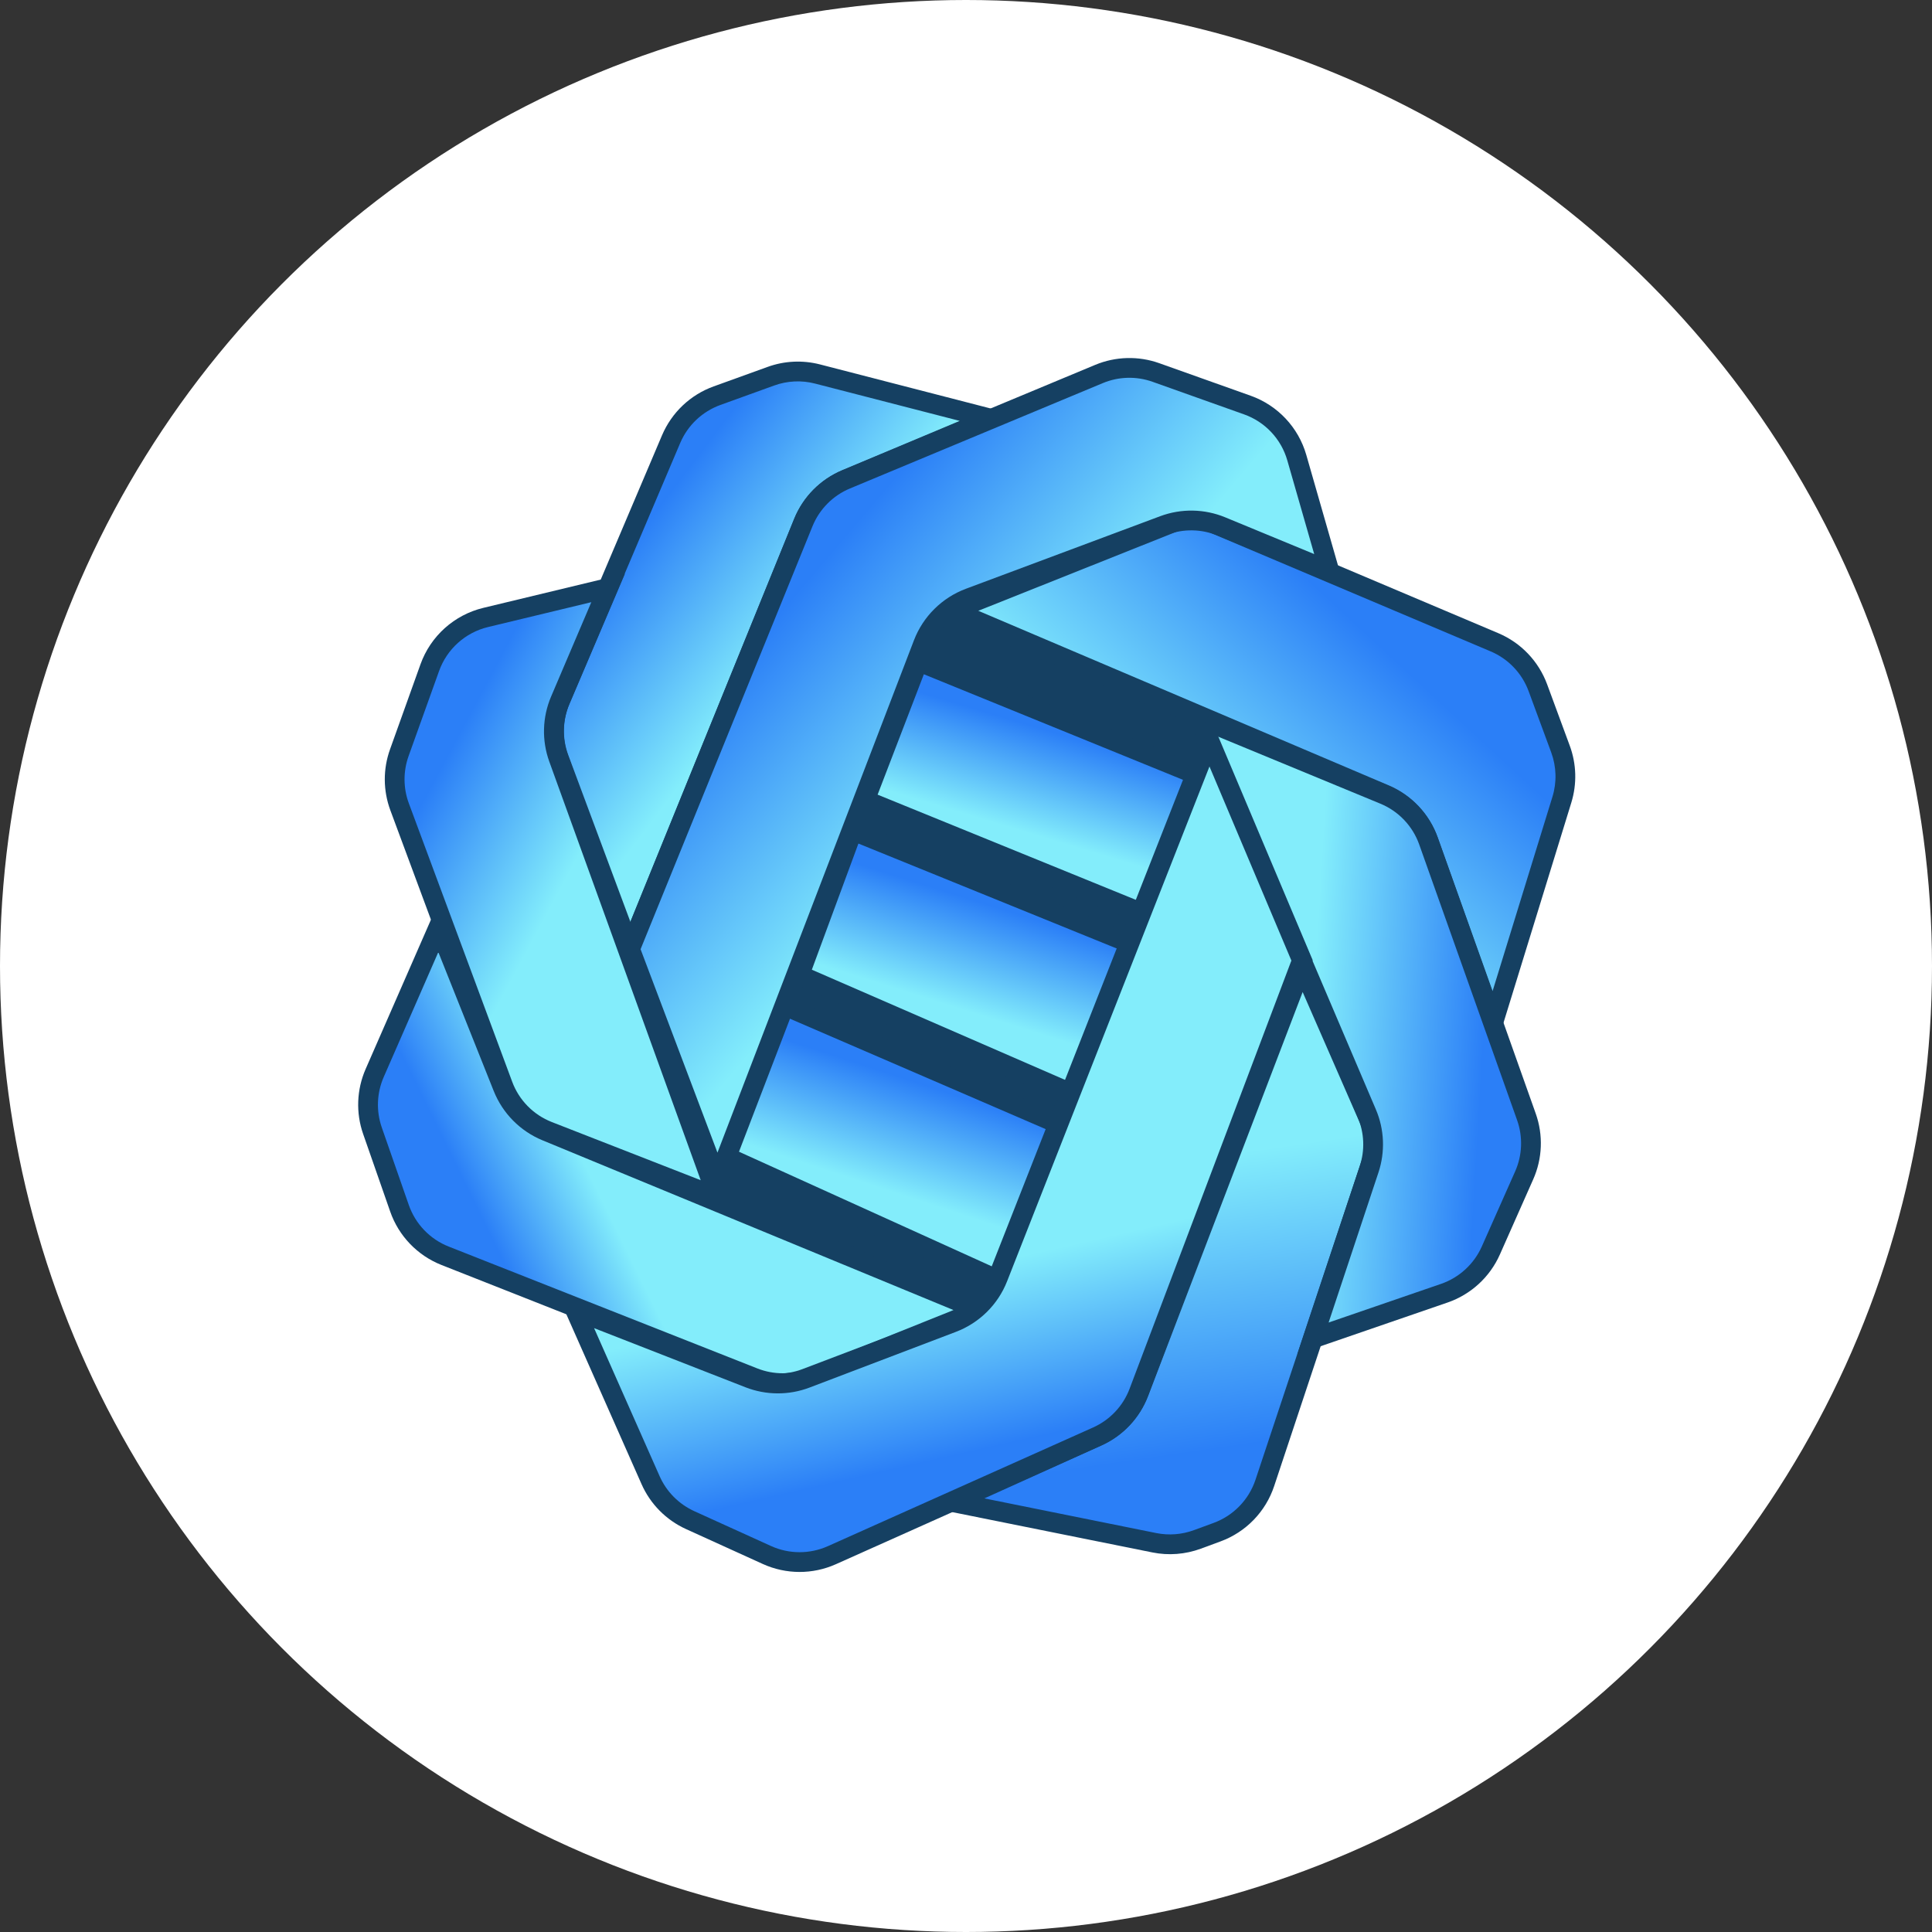 <svg width="48" height="48" viewBox="0 0 48 48" fill="none" xmlns="http://www.w3.org/2000/svg">
<rect x="0" y="0" width="48" height="48" fill="#333333" stroke="none"/>
<defs>
<linearGradient id="paint0_linear_2792:6517" x1="25.018" y1="29.467" x2="26.671" y2="40.805" gradientUnits="userSpaceOnUse">
<stop stop-color="#83EDFB"/>
<stop offset="0.63" stop-color="#2B7FF7"/>
<stop offset="0.938" stop-color="#2B7FF7"/>
</linearGradient>
<linearGradient id="paint1_linear_2792:6517" x1="28.093" y1="4.728" x2="21.631" y2="-0.168" gradientUnits="userSpaceOnUse">
<stop stop-color="#83EDFB"/>
<stop offset="0.566" stop-color="#2B7FF7"/>
</linearGradient>
<linearGradient id="paint2_linear_2792:6517" x1="28.683" y1="19.934" x2="35.855" y2="12.173" gradientUnits="userSpaceOnUse">
<stop stop-color="#83EDFB"/>
<stop offset="0.63" stop-color="#2B7FF7"/>
</linearGradient>
<linearGradient id="paint3_linear_2792:6517" x1="32.525" y1="26.57" x2="39.315" y2="26.969" gradientUnits="userSpaceOnUse">
<stop stop-color="#83EDFB"/>
<stop offset="0.63" stop-color="#2B7FF7"/>
</linearGradient>
<linearGradient id="paint4_linear_2792:6517" x1="14.158" y1="22.318" x2="6.362" y2="26.144" gradientUnits="userSpaceOnUse">
<stop offset="0.297" stop-color="#83EDFB"/>
<stop offset="0.629" stop-color="#2B7FF7"/>
</linearGradient>
<linearGradient id="paint5_linear_2792:6517" x1="20.403" y1="9.981" x2="14.546" y2="6.847" gradientUnits="userSpaceOnUse">
<stop stop-color="#83EDFB"/>
<stop offset="0.608" stop-color="#2B7FF7"/>
</linearGradient>
<linearGradient id="paint6_linear_2792:6517" x1="24.882" y1="20.496" x2="25.89" y2="17.149" gradientUnits="userSpaceOnUse">
<stop stop-color="#83EDFB"/>
<stop offset="0.737" stop-color="#2B7FF7"/>
</linearGradient>
<linearGradient id="paint7_linear_2792:6517" x1="23.253" y1="24.878" x2="24.343" y2="21.411" gradientUnits="userSpaceOnUse">
<stop stop-color="#83EDFB"/>
<stop offset="0.737" stop-color="#2B7FF7"/>
</linearGradient>
<linearGradient id="paint8_linear_2792:6517" x1="21.081" y1="29.26" x2="22.255" y2="25.676" gradientUnits="userSpaceOnUse">
<stop stop-color="#83EDFB"/>
<stop offset="0.737" stop-color="#2B7FF7"/>
</linearGradient>
<linearGradient id="paint9_linear_2792:6517" x1="38.529" y1="2.789" x2="29.202" y2="-5.144" gradientUnits="userSpaceOnUse">
<stop stop-color="#83EDFB"/>
<stop offset="0.534" stop-color="#2B7FF7"/>
</linearGradient>
<linearGradient id="paint10_linear_2792:6517" x1="16.609" y1="26.195" x2="20.253" y2="42.203" gradientUnits="userSpaceOnUse">
<stop offset="0.416" stop-color="#83EDFB"/>
<stop offset="0.688" stop-color="#2B7FF7"/>
</linearGradient>
</defs>
<circle cx="24" cy="24" r="24" fill="white"/>
<path d="M29.769 17.832L23.86 15.235C23.604 15.122 23.305 15.246 23.204 15.508L17.823 29.467V29.888L24.475 32.551L30.041 18.533L29.769 17.832Z" fill="#154062" stroke="black" stroke-width="0.245"/>
<path d="M34.249 28.346L32.348 24L28.293 34.6C28.108 35.084 27.74 35.474 27.268 35.688L23.661 37.318L28.681 38.329C29.037 38.401 29.407 38.372 29.748 38.246L30.241 38.065C30.801 37.858 31.236 37.408 31.425 36.842L34.249 28.346Z" fill="url(#paint0_linear_2792:6517)"/>
<path fill-rule="evenodd" clip-rule="evenodd" d="M32.333 23.352L34.511 28.334L31.657 36.919C31.446 37.557 30.956 38.063 30.326 38.295L29.833 38.477C29.449 38.618 29.034 38.651 28.632 38.57L22.865 37.408L27.167 35.464C27.58 35.278 27.902 34.935 28.064 34.512L32.333 23.352ZM32.364 24.647L28.523 34.688C28.314 35.232 27.9 35.672 27.369 35.911L24.456 37.227L28.729 38.089C29.041 38.151 29.365 38.126 29.663 38.016L30.156 37.835C30.646 37.654 31.027 37.26 31.192 36.765L33.986 28.358L32.364 24.647Z" fill="#154062"/>
<path d="M16.674 10.909L13.921 17.392C13.725 17.855 13.713 18.374 13.888 18.845L15.652 23.579L19.96 12.98C20.156 12.496 20.538 12.111 21.019 11.909L24.611 10.402L20.312 9.292C19.929 9.193 19.525 9.212 19.153 9.346L17.814 9.83C17.301 10.016 16.888 10.407 16.674 10.909Z" fill="url(#paint1_linear_2792:6517)"/>
<path fill-rule="evenodd" clip-rule="evenodd" d="M20.25 9.53C19.915 9.443 19.562 9.46 19.237 9.577L17.898 10.061C17.448 10.224 17.087 10.566 16.9 11.005L14.147 17.488C13.975 17.893 13.965 18.348 14.118 18.759L15.662 22.903L19.732 12.888C19.954 12.343 20.383 11.91 20.924 11.682L23.844 10.457L20.25 9.53ZM19.07 9.116C19.488 8.964 19.942 8.943 20.373 9.054L25.378 10.346L21.114 12.135C20.693 12.312 20.359 12.649 20.187 13.072L15.642 24.256L13.658 18.931C13.461 18.401 13.474 17.816 13.695 17.296L16.448 10.814C16.689 10.248 17.153 9.808 17.731 9.6L19.07 9.116Z" fill="#154062"/>
<path d="M37.131 15.958L29.634 12.785L23.661 15.168L34.407 19.738C34.912 19.953 35.304 20.369 35.488 20.885L37.1 25.402L38.804 19.868C38.931 19.456 38.919 19.015 38.77 18.61L38.208 17.087C38.02 16.578 37.631 16.17 37.131 15.958Z" fill="url(#paint2_linear_2792:6517)"/>
<path fill-rule="evenodd" clip-rule="evenodd" d="M29.636 12.52L37.227 15.732C37.789 15.97 38.227 16.43 38.438 17.002L39 18.526C39.168 18.98 39.182 19.477 39.039 19.941L37.117 26.18L35.257 20.968C35.096 20.516 34.753 20.152 34.311 19.964L23.016 15.161L29.636 12.52ZM24.305 15.175L34.503 19.512C35.071 19.753 35.512 20.221 35.719 20.803L37.083 24.623L38.57 19.796C38.681 19.436 38.67 19.049 38.54 18.695L37.978 17.172C37.814 16.727 37.473 16.369 37.036 16.184L29.631 13.05L24.305 15.175Z" fill="#154062"/>
<path d="M33.958 27.662L29.769 17.831L34.391 19.741C34.905 19.953 35.305 20.374 35.492 20.899L37.923 27.748C38.092 28.222 38.072 28.742 37.868 29.201L37.039 31.069C36.818 31.567 36.399 31.951 35.884 32.129L32.62 33.252L34.015 29.051C34.166 28.596 34.145 28.103 33.958 27.662Z" fill="url(#paint3_linear_2792:6517)"/>
<path fill-rule="evenodd" clip-rule="evenodd" d="M29.308 17.375L34.485 19.514C35.063 19.753 35.513 20.226 35.723 20.816L38.155 27.666C38.344 28.199 38.322 28.784 38.092 29.301L37.264 31.168C37.015 31.729 36.544 32.161 35.964 32.361L32.231 33.646L33.782 28.973C33.914 28.576 33.896 28.144 33.732 27.758L29.308 17.375ZM30.23 18.288L34.184 27.566C34.395 28.061 34.417 28.617 34.248 29.128L33.009 32.858L35.804 31.897C36.255 31.741 36.621 31.405 36.815 30.969L37.644 29.102C37.822 28.7 37.839 28.245 37.692 27.83L35.26 20.981C35.097 20.522 34.747 20.154 34.297 19.968L30.23 18.288Z" fill="#154062"/>
<path d="M9.309 26.659L10.9 23.019L12.494 27.014C12.69 27.507 13.078 27.899 13.568 28.102L24.339 32.551L20.178 34.223C19.712 34.41 19.192 34.411 18.725 34.227L11.059 31.2C10.527 30.99 10.114 30.559 9.926 30.02L9.254 28.092C9.091 27.624 9.11 27.113 9.309 26.659Z" fill="url(#paint4_linear_2792:6517)"/>
<path fill-rule="evenodd" clip-rule="evenodd" d="M10.911 22.382L12.722 26.923C12.893 27.354 13.233 27.698 13.662 27.875L24.99 32.554L20.27 34.45C19.745 34.661 19.16 34.663 18.635 34.455L10.968 31.428C10.371 31.192 9.905 30.707 9.694 30.1L9.022 28.173C8.838 27.646 8.861 27.071 9.084 26.56L10.911 22.382ZM10.89 23.655L9.534 26.757C9.36 27.154 9.343 27.602 9.485 28.011L10.157 29.939C10.322 30.411 10.684 30.788 11.149 30.971L18.815 33.998C19.224 34.16 19.679 34.158 20.087 33.995L23.689 32.548L13.474 28.329C12.923 28.101 12.487 27.659 12.266 27.105L10.89 23.655Z" fill="#154062"/>
<path d="M12.067 15.341L15.109 14.608L13.918 17.401C13.724 17.858 13.709 18.372 13.878 18.839L17.823 29.748L13.621 28.106C13.099 27.902 12.69 27.485 12.495 26.96L9.928 20.046C9.767 19.612 9.764 19.135 9.921 18.7L10.678 16.587C10.902 15.964 11.424 15.496 12.067 15.341Z" fill="url(#paint5_linear_2792:6517)"/>
<path fill-rule="evenodd" clip-rule="evenodd" d="M15.526 14.255L14.144 17.498C13.974 17.897 13.961 18.347 14.109 18.756L18.238 30.174L13.531 28.334C12.945 28.105 12.484 27.636 12.264 27.045L9.698 20.131C9.517 19.643 9.514 19.107 9.69 18.617L10.447 16.504C10.698 15.803 11.286 15.276 12.009 15.102L15.526 14.255ZM14.691 14.961L12.124 15.579C11.561 15.715 11.105 16.125 10.909 16.67L10.152 18.782C10.015 19.164 10.017 19.581 10.158 19.96L12.725 26.875C12.895 27.334 13.254 27.699 13.71 27.877L17.409 29.322L13.647 18.922C13.457 18.397 13.473 17.819 13.692 17.305L14.691 14.961Z" fill="#154062"/>
<path d="M30.177 19.43L22.814 16.43L21.489 19.879L28.851 22.879L30.177 19.43Z" fill="url(#paint6_linear_2792:6517)"/>
<path fill-rule="evenodd" clip-rule="evenodd" d="M22.675 16.108L30.492 19.293L28.991 23.2L21.173 20.016L22.675 16.108ZM22.953 16.752L21.804 19.743L28.712 22.557L29.861 19.566L22.953 16.752Z" fill="#154062"/>
<path d="M28.547 23.626L21.185 20.636L19.86 24.224L27.075 27.364L28.547 23.626Z" fill="url(#paint7_linear_2792:6517)"/>
<path fill-rule="evenodd" clip-rule="evenodd" d="M21.043 20.313L28.865 23.49L27.21 27.691L19.549 24.357L21.043 20.313ZM21.327 20.958L20.17 24.092L26.94 27.038L28.23 23.762L21.327 20.958Z" fill="#154062"/>
<path d="M26.376 27.956L19.16 24.841L17.688 28.579L24.903 31.85L26.376 27.956Z" fill="url(#paint8_linear_2792:6517)"/>
<path fill-rule="evenodd" clip-rule="evenodd" d="M19.025 24.515L26.688 27.824L25.04 32.182L17.374 28.707L19.025 24.515ZM19.296 25.167L18.002 28.452L24.766 31.519L26.063 28.089L19.296 25.167Z" fill="#154062"/>
<path d="M22.936 15.995L17.824 29.327L15.652 23.579L19.959 12.982C20.156 12.497 20.539 12.111 21.023 11.909L27.305 9.291C27.755 9.104 28.259 9.091 28.719 9.254L30.991 10.063C31.587 10.276 32.045 10.763 32.219 11.371L33.027 14.187L30.347 13.08C29.889 12.89 29.375 12.881 28.91 13.055L24.083 14.858C23.555 15.055 23.138 15.469 22.936 15.995Z" fill="url(#paint9_linear_2792:6517)"/>
<path fill-rule="evenodd" clip-rule="evenodd" d="M27.21 9.065C27.717 8.854 28.284 8.839 28.801 9.023L31.073 9.832C31.744 10.071 32.259 10.619 32.455 11.304L33.403 14.608L30.253 13.307C29.852 13.141 29.403 13.133 28.996 13.285L24.169 15.088C23.707 15.261 23.342 15.623 23.166 16.083L17.822 30.017L15.388 23.576L19.731 12.89C19.953 12.344 20.384 11.909 20.928 11.683L27.21 9.065ZM28.636 9.486C28.234 9.342 27.793 9.354 27.399 9.518L21.117 12.136C20.694 12.312 20.359 12.65 20.186 13.075L15.915 23.583L17.825 28.637L22.707 15.907C22.934 15.316 23.404 14.85 23.997 14.628L28.824 12.825C29.347 12.63 29.925 12.64 30.441 12.853L32.651 13.766L31.983 11.439C31.831 10.907 31.43 10.48 30.908 10.295L28.636 9.486Z" fill="#154062"/>
<path d="M24.793 31.743L30.041 18.392L32.348 23.86L28.293 34.59C28.108 35.08 27.736 35.475 27.259 35.689L20.668 38.638C20.154 38.868 19.566 38.866 19.054 38.633L17.147 37.767C16.708 37.568 16.358 37.215 16.163 36.774L14.294 32.551L18.611 34.238C19.065 34.416 19.569 34.418 20.024 34.245L23.663 32.86C24.18 32.663 24.59 32.258 24.793 31.743Z" fill="url(#paint10_linear_2792:6517)"/>
<path fill-rule="evenodd" clip-rule="evenodd" d="M30.033 17.742L32.613 23.855L28.523 34.677C28.315 35.228 27.896 35.672 27.359 35.913L20.768 38.862C20.19 39.121 19.529 39.119 18.952 38.857L17.045 37.99C16.552 37.766 16.158 37.369 15.939 36.873L13.829 32.106L18.701 34.01C19.098 34.165 19.539 34.167 19.937 34.015L23.576 32.631C24.029 32.459 24.387 32.104 24.564 31.653L30.033 17.742ZM30.049 19.043L25.021 31.833C24.794 32.412 24.332 32.868 23.751 33.089L20.112 34.474C19.599 34.669 19.033 34.666 18.522 34.467L14.76 32.997L16.388 36.675C16.558 37.06 16.865 37.369 17.248 37.544L19.155 38.41C19.604 38.614 20.118 38.615 20.568 38.414L27.158 35.465C27.576 35.278 27.902 34.932 28.064 34.504L32.084 23.865L30.049 19.043Z" fill="#154062"/>

</svg>
